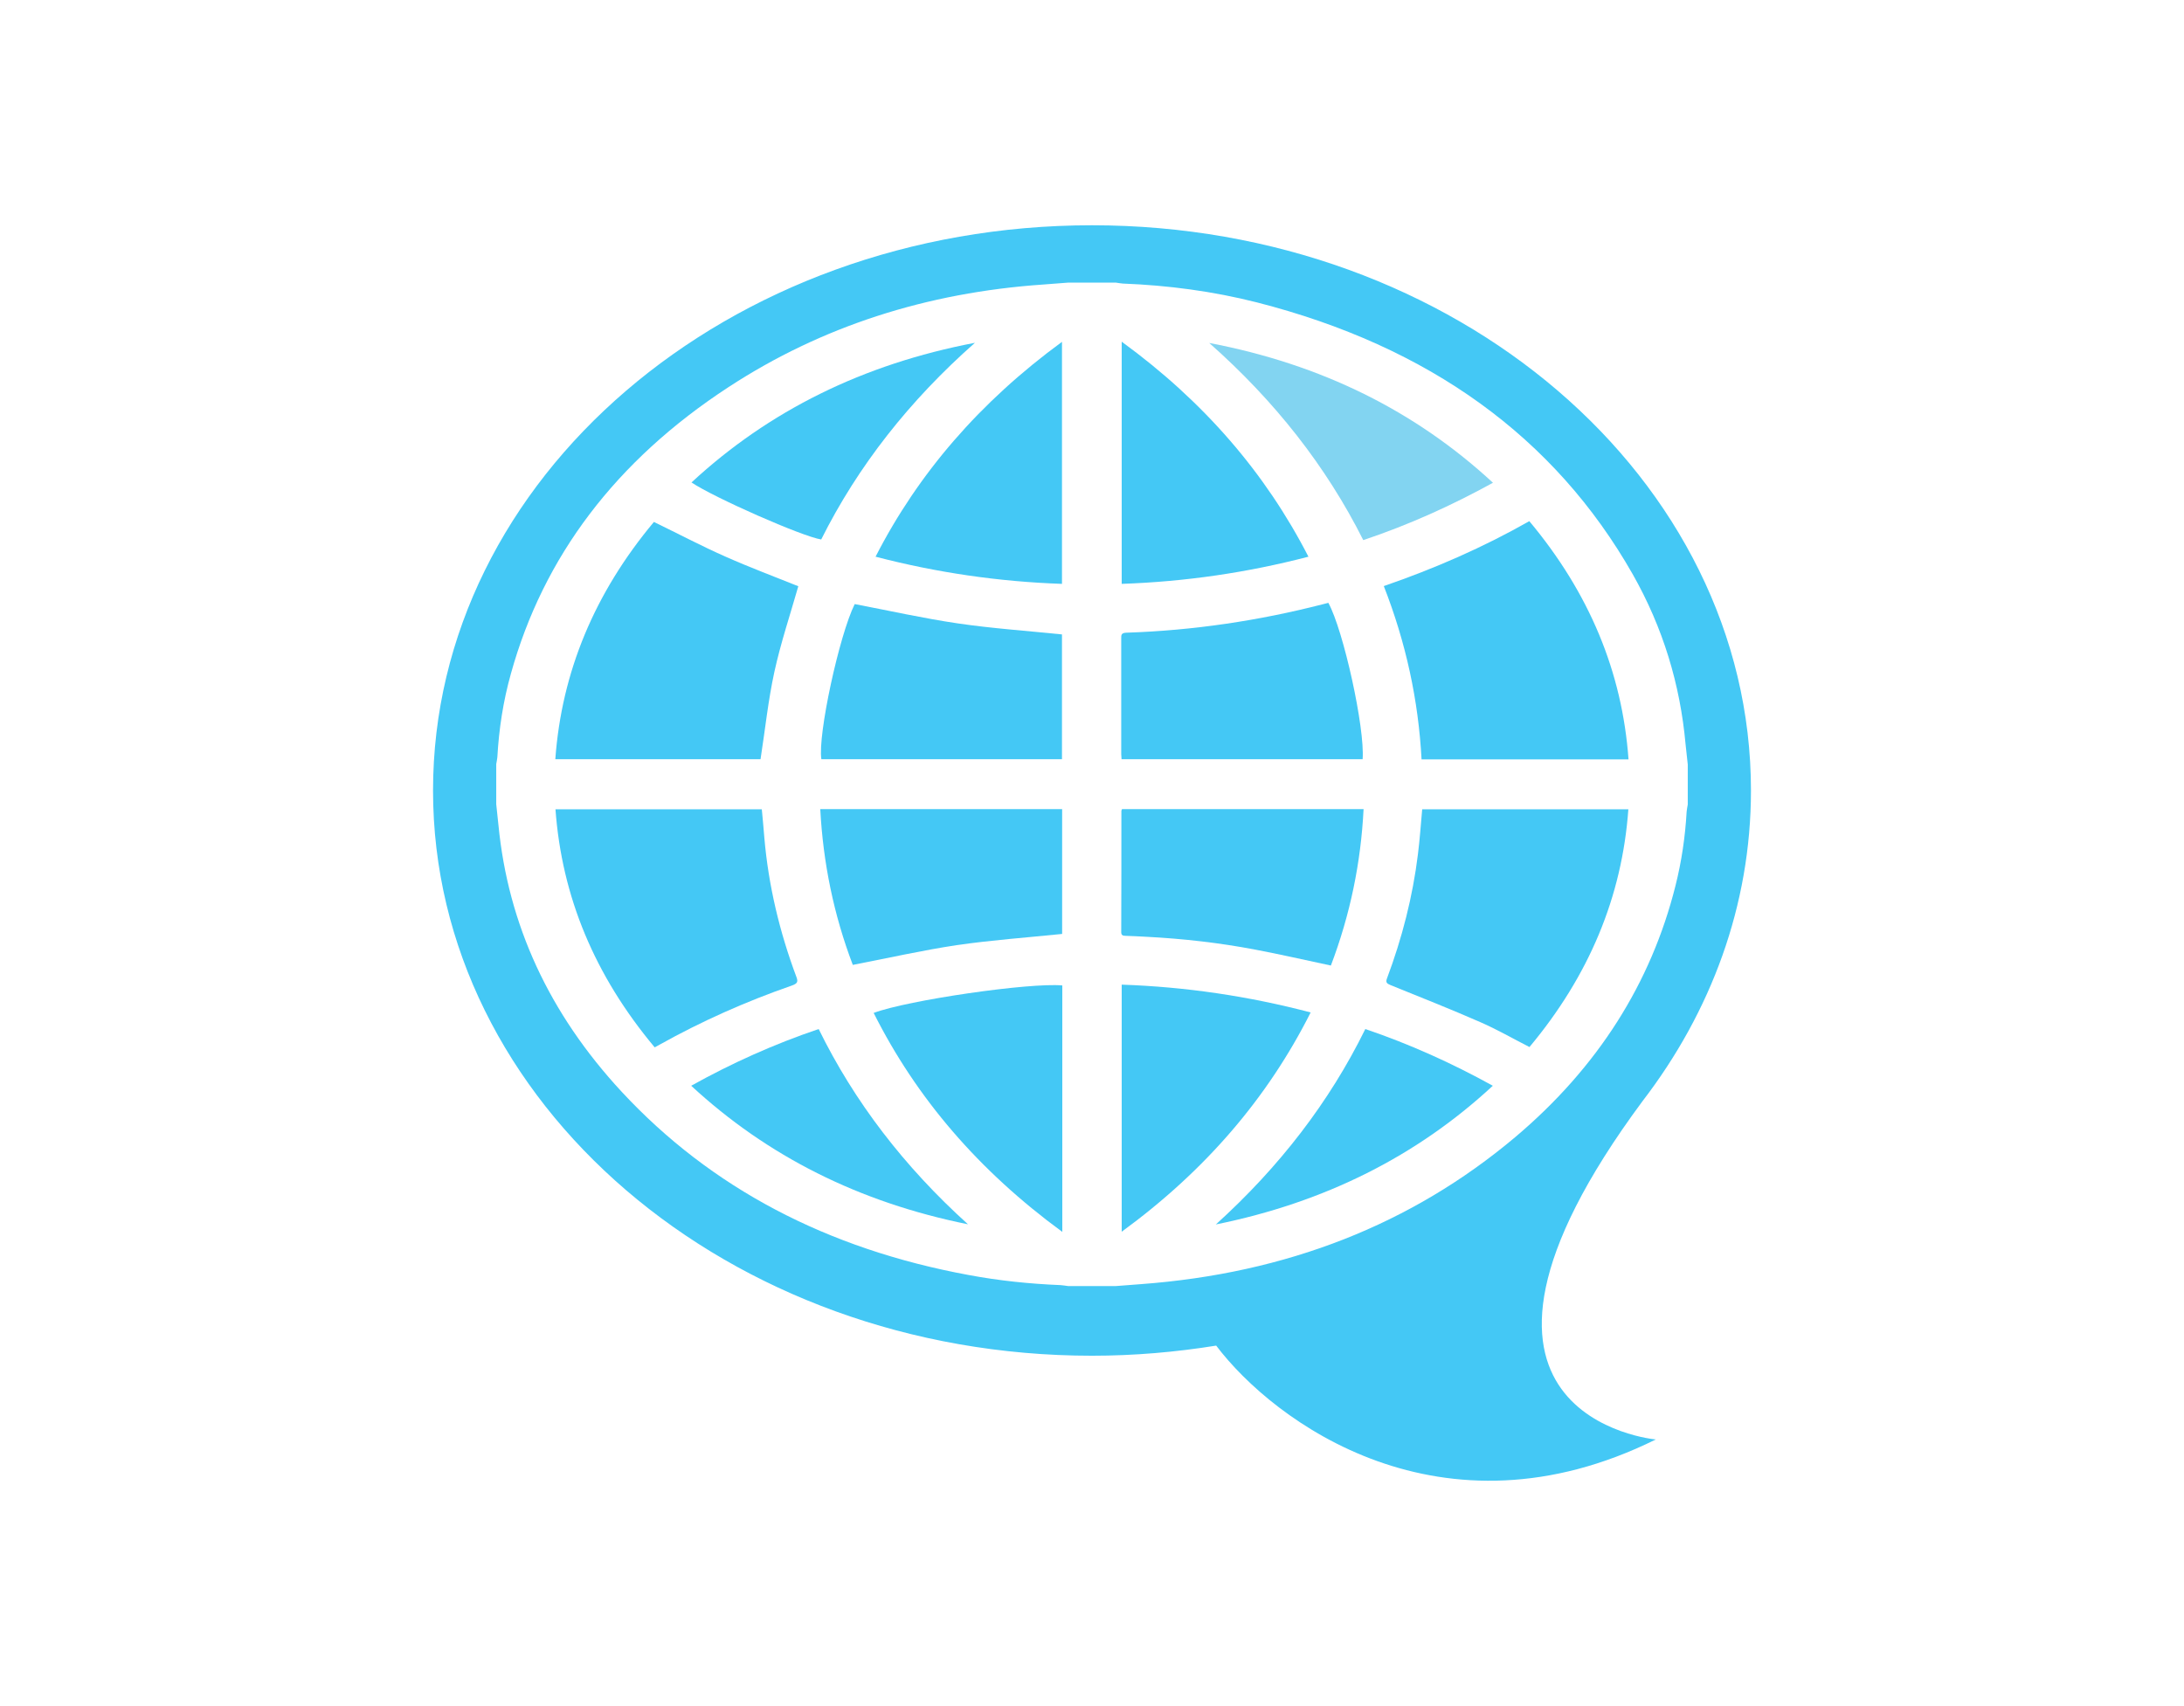 <?xml version="1.0" encoding="utf-8"?>
<!-- Generator: Adobe Illustrator 19.2.1, SVG Export Plug-In . SVG Version: 6.00 Build 0)  -->
<svg version="1.1" xmlns="http://www.w3.org/2000/svg" xmlns:xlink="http://www.w3.org/1999/xlink" x="0px" y="0px"
	 viewBox="0 0 138.24 108" style="enable-background:new 0 0 138.24 108;" xml:space="preserve">
<style type="text/css">
	.st0{fill:#A788BE;}
	.st1{fill:#FFFFFF;}
	.st2{fill:#93D0AA;stroke:#FFE96B;stroke-width:1.013;stroke-miterlimit:10;}
	.st3{fill:#FFCD03;}
	.st4{fill:#F04E5D;}
	.st5{fill:#44C8F5;}
	.st6{fill:none;stroke:#44C8F5;stroke-miterlimit:10;}
	.st7{fill:none;stroke:#C7C8CA;stroke-width:0.75;stroke-miterlimit:10;}
	.st8{clip-path:url(#SVGID_2_);}
	.st9{fill:none;stroke:#FFFFFF;stroke-width:1.245;stroke-miterlimit:10;}
	.st10{fill-rule:evenodd;clip-rule:evenodd;}
	.st11{fill-rule:evenodd;clip-rule:evenodd;fill:#FFFFFF;}
	.st12{fill:none;stroke:#44C8F5;stroke-width:0.839;stroke-miterlimit:10;}
	.st13{fill:#82D4F1;}
	.st14{fill:#44C8F5;stroke:#44C8F5;stroke-width:0.221;stroke-miterlimit:10;}
	.st15{fill-rule:evenodd;clip-rule:evenodd;fill:#44C8F5;stroke:#44C8F5;stroke-width:0.221;stroke-miterlimit:10;}
	.st16{fill:#44C8F5;stroke:#44C8F5;stroke-width:0.392;stroke-miterlimit:10;}
	.st17{fill:#44C8F5;stroke:#44C8F5;stroke-width:0.059;stroke-miterlimit:10;}
	.st18{fill-rule:evenodd;clip-rule:evenodd;fill:#44C8F5;stroke:#44C8F5;stroke-width:0.059;stroke-miterlimit:10;}
	.st19{fill:#44C8F5;stroke:#44C8F5;stroke-width:0.035;stroke-miterlimit:10;}
	.st20{fill:#44C8F5;stroke:#44C8F5;stroke-width:0.032;stroke-miterlimit:10;}
	.st21{fill:#44C8F5;stroke:#44C8F5;stroke-width:0.035;stroke-miterlimit:10;}
	.st22{fill:#44C8F5;stroke:#44C8F5;stroke-width:0.031;stroke-miterlimit:10;}
	.st23{fill:#44C8F5;stroke:#44C8F5;stroke-width:0.039;stroke-miterlimit:10;}
	.st24{fill:#44C8F5;stroke:#44C8F5;stroke-width:0.046;stroke-miterlimit:10;}
	.st25{fill:#44C8F5;stroke:#44C8F5;stroke-width:0.064;stroke-miterlimit:10;}
</style>
<g id="GUIDE_LINES">
</g>
<g id="Layer_2">
	<g>
		<path class="st5" d="M50.42,61.87c-1.08-2.88-1.78-5.83-2.04-8.84c-0.05-0.6-0.1-1.2-0.16-1.8c-4.36,0-8.68,0-13.06,0
			c0.4,5.54,2.49,10.54,6.28,15.07c0.12-0.07,0.22-0.12,0.31-0.17c2.65-1.48,5.45-2.73,8.39-3.75
			C50.47,62.26,50.52,62.15,50.42,61.87z"/>
		<path class="st5" d="M49.02,42.51c0.4-1.82,1-3.61,1.51-5.4c-1.49-0.6-3.07-1.19-4.6-1.87c-1.54-0.68-3.01-1.46-4.54-2.2
			c-3.75,4.49-5.84,9.49-6.24,15.02c4.4,0,8.73,0,12.99,0C48.43,46.19,48.62,44.34,49.02,42.51z"/>
		<path class="st5" d="M51.82,65.14c-2.84,0.96-5.5,2.16-8.07,3.59c4.81,4.45,10.62,7.38,17.52,8.77
			C57.24,73.86,54.08,69.75,51.82,65.14z"/>
		<path class="st5" d="M55.3,64.12c2.7,5.38,6.64,9.98,11.94,13.86c0-5.25,0-10.43,0-15.6C65.17,62.19,57.46,63.31,55.3,64.12z"/>
		<path class="st5" d="M54.1,38.24c-0.98,1.97-2.35,8.3-2.11,9.82c5.08,0,10.16,0,15.23,0c0-2.67,0-5.33,0-7.9
			c-2.23-0.23-4.44-0.38-6.61-0.7C58.44,39.14,56.3,38.66,54.1,38.24z"/>
		<path class="st5" d="M89.98,48.07c4.38,0,8.71,0,13.1,0c-0.4-5.54-2.49-10.55-6.28-15.08c-2.92,1.66-5.99,3-9.21,4.11
			C88.99,40.68,89.78,44.32,89.98,48.07z"/>
		<path class="st5" d="M53.98,61.08c2.23-0.43,4.38-0.92,6.57-1.25c2.2-0.32,4.44-0.48,6.68-0.71c0-2.6,0-5.25,0-7.9
			c-5.11,0-10.19,0-15.31,0C52.1,54.63,52.78,57.93,53.98,61.08z"/>
		<path class="st5" d="M67.22,36.96c0-5.12,0-10.19,0-15.32c-5.19,3.8-9.09,8.31-11.8,13.6C59.3,36.25,63.21,36.82,67.22,36.96z"/>
		<path class="st5" d="M61.71,21.7c-7.09,1.35-13.05,4.31-17.94,8.84c1.43,0.96,7,3.42,8.21,3.61C54.3,29.51,57.56,25.36,61.71,21.7
			z"/>
		<path class="st5" d="M70.99,48.06c5.1,0,10.18,0,15.26,0c0.15-1.97-1.21-8.15-2.17-9.9c-0.13,0.03-0.24,0.06-0.35,0.09
			c-4.05,1.04-8.19,1.66-12.42,1.8c-0.35,0.01-0.34,0.15-0.34,0.36c0,2.45,0,4.89,0,7.34C70.97,47.84,70.99,47.94,70.99,48.06z"/>
		<path class="st5" d="M76.96,77.51c6.91-1.4,12.73-4.33,17.53-8.78c-2.59-1.43-5.24-2.63-8.07-3.59
			C84.15,69.76,80.98,73.87,76.96,77.51z"/>
		<path class="st5" d="M90.02,51.23c-0.09,0.97-0.15,1.91-0.27,2.85c-0.33,2.68-1,5.3-1.96,7.86c-0.09,0.24-0.02,0.32,0.23,0.42
			c1.9,0.77,3.8,1.52,5.67,2.34c1.06,0.46,2.06,1.04,3.12,1.58c3.77-4.51,5.86-9.51,6.26-15.05C98.7,51.23,94.37,51.23,90.02,51.23z
			"/>
		<path class="st5" d="M103.97,69.7L103.97,69.7c4.33-5.64,6.86-12.39,6.86-19.66c0-19.76-18.68-35.78-41.71-35.78
			c-23.04,0-41.71,16.02-41.71,35.78c0,19.76,18.68,35.78,41.71,35.78c2.69,0,5.31-0.23,7.86-0.64c3.66,4.84,14.24,12.67,27.83,5.94
			C104.81,91.13,89.14,89.71,103.97,69.7z M72.2,81.29c-0.52,0.04-1.05,0.08-1.57,0.12c-1,0-2.01,0-3.02,0
			c-0.16-0.02-0.32-0.05-0.48-0.06c-1.96-0.08-3.9-0.28-5.82-0.64c-8.96-1.65-16.31-5.51-21.96-11.6c-4.6-4.96-7.19-10.6-7.8-16.88
			c-0.04-0.44-0.1-0.88-0.14-1.32c0-0.85,0-1.69,0-2.54c0.02-0.15,0.06-0.29,0.07-0.43c0.1-1.79,0.37-3.56,0.86-5.3
			c2.06-7.41,6.64-13.48,13.78-18.14c5.86-3.83,12.52-5.98,19.92-6.49c0.52-0.04,1.05-0.08,1.57-0.12c1,0,2.01,0,3.02,0
			c0.15,0.02,0.3,0.05,0.44,0.06c2.88,0.11,5.72,0.49,8.48,1.19c10.92,2.79,18.86,8.54,23.79,17.2c1.93,3.4,3.01,7,3.35,10.76
			c0.04,0.43,0.1,0.86,0.14,1.29c0,0.85,0,1.69,0,2.54c-0.02,0.15-0.06,0.29-0.07,0.44c-0.09,1.59-0.32,3.16-0.71,4.71
			c-1.54,6.13-4.89,11.47-10.15,15.91C89.35,77.5,81.44,80.61,72.2,81.29z"/>
		<path class="st5" d="M71,62.33c0,5.22,0,10.39,0,15.64c5.3-3.87,9.24-8.48,11.96-13.88C79.04,63.06,75.07,62.47,71,62.33z"/>
		<path class="st5" d="M71.24,59.24c0.44,0.01,0.88,0.04,1.32,0.06c2.32,0.12,4.62,0.38,6.88,0.81c1.59,0.3,3.15,0.66,4.8,1.01
			c1.22-3.21,1.9-6.51,2.07-9.9c-5.13,0-10.21,0-15.29,0c-0.02,0.05-0.04,0.08-0.04,0.11c0,2.56,0,5.12-0.01,7.68
			C70.97,59.19,71.06,59.24,71.24,59.24z"/>
		<path class="st5" d="M71,21.63c0,5.15,0,10.22,0,15.33c4.03-0.14,7.94-0.71,11.82-1.72C80.09,29.93,76.2,25.42,71,21.63z"/>
		<path class="st13" d="M86.29,34.19c2.9-0.97,5.59-2.19,8.21-3.63c-4.91-4.54-10.86-7.5-17.96-8.85
			C80.68,25.37,83.94,29.51,86.29,34.19z"/>
	</g>
</g>
</svg>
